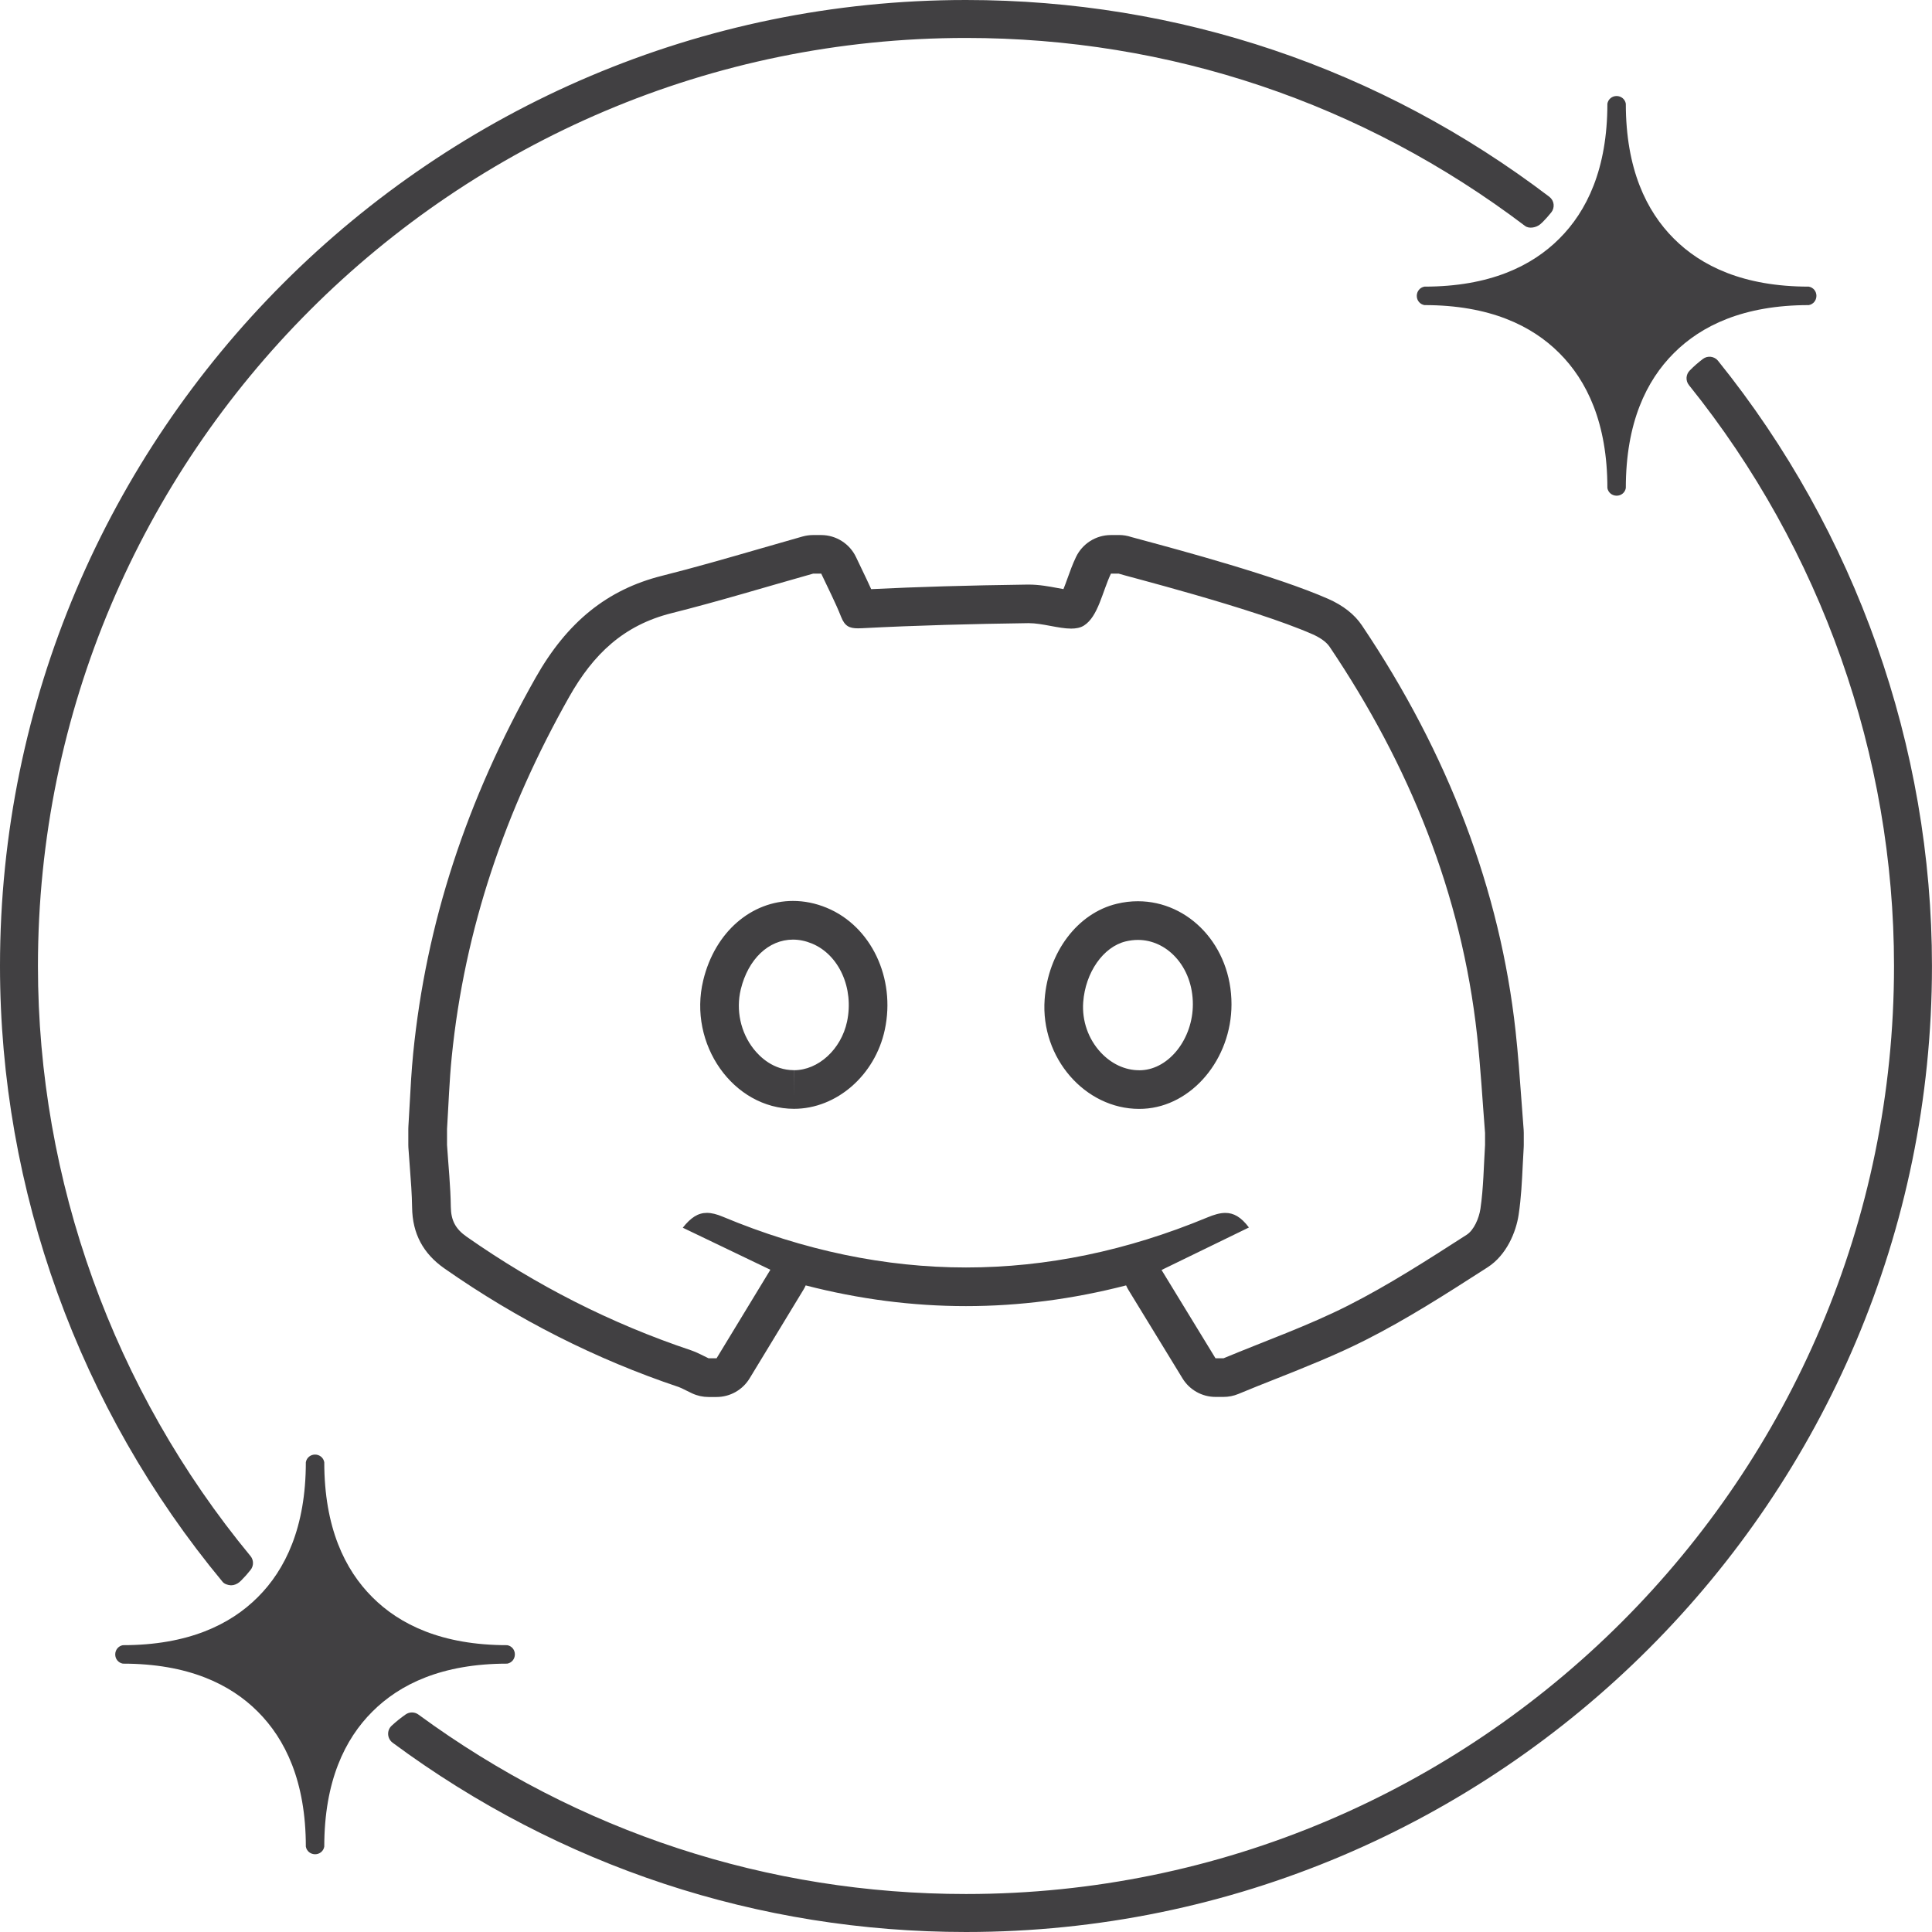 <?xml version="1.0" encoding="UTF-8"?><svg id="Layer_1" xmlns="http://www.w3.org/2000/svg" viewBox="0 0 500 500"><defs><style>.cls-1{fill:#414042;stroke-width:0px;}</style></defs><path class="cls-1" d="M468.11,74.18c-16.91,0-27.84-5.33-34.92-12.43-7.1-7.09-12.43-18.02-12.43-34.92-.21-1.16-1.19-1.97-2.38-1.98-1.19,0-2.18.81-2.39,1.98,0,16.91-5.33,27.84-12.43,34.92-7.09,7.1-18.02,12.43-34.92,12.43-1.16.21-1.97,1.19-1.98,2.39,0,1.19.81,2.18,1.98,2.39,16.91,0,27.84,5.33,34.92,12.43,7.1,7.09,12.43,18.02,12.43,34.92.21,1.16,1.19,1.97,2.39,1.98,1.19,0,2.18-.81,2.38-1.98,0-16.91,5.33-27.84,12.43-34.92,7.09-7.1,18.02-12.43,34.92-12.43,1.16-.21,1.97-1.19,1.98-2.39,0-1.19-.81-2.18-1.98-2.39Z"/><path class="cls-1" d="M131.27,425.77c-16.91,0-27.84-5.33-34.92-12.43-7.1-7.09-12.43-18.02-12.43-34.92-.21-1.16-1.19-1.97-2.38-1.98-1.19,0-2.18.81-2.39,1.98,0,16.91-5.33,27.84-12.43,34.92-7.09,7.1-18.02,12.43-34.92,12.43-1.16.21-1.97,1.19-1.98,2.39,0,1.19.81,2.18,1.98,2.39,16.91,0,27.84,5.33,34.92,12.43,7.1,7.09,12.43,18.02,12.43,34.92.21,1.16,1.19,1.97,2.39,1.98,1.19,0,2.18-.81,2.38-1.98,0-16.91,5.33-27.84,12.43-34.92,7.09-7.1,18.02-12.43,34.92-12.43,1.16-.21,1.97-1.19,1.98-2.39,0-1.19-.81-2.18-1.98-2.39Z"/><path class="cls-1" d="M444.64,93.38c-.97-1.2-2.72-1.41-3.94-.48-1.13.87-2.23,1.79-3.39,2.98-1.03,1.03-1.12,2.66-.21,3.79,34.22,42.51,53.07,95.9,53.07,150.32,0,132.44-107.74,240.18-240.18,240.18-51.27,0-100.26-16.06-141.7-46.44-.98-.72-2.3-.73-3.3-.04-1.29.9-2.51,1.88-3.65,2.94-.62.58-.94,1.4-.89,2.24.05.84.47,1.62,1.14,2.13,43.31,32.05,94.63,49,148.4,49,137.85,0,250-112.15,250-250,0-56.72-19.66-112.34-55.36-156.62Z"/><path class="cls-1" d="M250,9.82c52.62,0,102.64,16.82,144.68,48.65,1.05.81,2.91.43,3.93-.43.22-.19.44-.38.65-.59.78-.78,1.5-1.61,2.2-2.47.48-.6.7-1.36.61-2.13-.09-.76-.49-1.45-1.1-1.92C357.15,17.61,304.95,0,250,0,112.15,0,0,112.15,0,250c0,58.01,20.46,114.61,57.61,159.38.48.58,1.33.82,2.08.89.06,0,.12,0,.18,0,.71,0,1.51-.34,2.05-.79.06-.05.43-.39.49-.44.87-.87,1.69-1.79,2.45-2.76.83-1.05.82-2.54-.03-3.57-35.48-42.94-55.01-97.17-55.01-152.7C9.82,117.56,117.56,9.82,250,9.82Z"/><path class="cls-1" d="M289.57,148.47c.6.3,34.58,8.85,50.1,15.67,1.66.73,3.48,1.82,4.45,3.27,20.55,30.53,34.12,63.75,38.15,100.54.92,8.39,1.39,16.84,2.06,25.26v3.12c-.35,5.51-.4,11.08-1.2,16.52-.36,2.41-1.67,5.5-3.56,6.71-10.03,6.44-20.09,12.95-30.7,18.32-10.39,5.25-21.45,9.15-32.22,13.64h-2.08c-4.65-7.6-9.29-15.21-13.96-22.85,7.87-3.83,15.17-7.38,22.61-11-2.05-2.74-3.97-3.77-6.1-3.77-1.43,0-2.95.46-4.68,1.18-20.79,8.63-41.62,12.94-62.44,12.94s-41.99-4.38-62.93-13.13c-1.57-.66-2.91-1-4.13-1-2.3,0-4.16,1.22-6.24,3.84,7.67,3.68,14.91,7.15,22.67,10.88-4.67,7.69-9.3,15.3-13.92,22.91h-2.08c-1.5-.7-2.96-1.54-4.52-2.06-20.8-6.96-40.12-16.82-58.09-29.4-2.91-2.04-4.04-4.26-4.09-7.71-.07-5.34-.63-10.68-.98-16.02v-4.17c.39-6.19.59-12.41,1.21-18.58,3.33-33.29,13.95-64.1,30.4-93.23,6.26-11.08,14.09-18.54,26.45-21.65,12.32-3.09,24.48-6.81,36.7-10.25h2.08c1.74,3.73,3.65,7.4,5.16,11.22.94,2.38,2.12,2.94,4.36,2.94.33,0,.68-.01,1.06-.03,14.3-.75,28.62-1.11,42.94-1.31.06,0,.12,0,.18,0,3.54,0,7.69,1.41,10.98,1.41,1.26,0,2.4-.21,3.31-.79,3.69-2.32,4.77-8.79,6.99-13.44h2.08M205.49,286.96c11.01,0,20.99-8.69,23.5-20.48,2.85-13.37-3.55-26.79-15.03-31.54-2.92-1.21-5.87-1.78-8.73-1.78-10.64,0-20.17,7.89-23.23,20.53-4.01,16.55,7.77,33.25,23.48,33.27h.03M294.81,286.98c.38,0,.76,0,1.14-.03,12.49-.64,22.76-12.84,22.76-27.05,0-15.17-11.04-26.66-24.22-26.66-1.8,0-3.63.21-5.48.66-10.16,2.44-17.78,12.56-18.66,24.77-1.08,15.11,10.47,28.31,24.46,28.31M289.57,138.47h-2.08c-3.86,0-7.37,2.22-9.03,5.7-.89,1.86-1.58,3.79-2.19,5.49-.3.83-.68,1.9-1.05,2.8-.5-.09-1.01-.18-1.48-.27-2.25-.42-4.8-.9-7.53-.9h-.32c-15.5.21-28.44.59-40.43,1.18-.77-1.72-1.57-3.37-2.35-5-.52-1.07-1.03-2.14-1.54-3.22-1.64-3.52-5.18-5.78-9.06-5.78h-2.08c-.92,0-1.83.13-2.71.37-3.76,1.06-7.56,2.16-11.23,3.22-8.26,2.39-16.8,4.85-25.19,6.96-14.15,3.55-24.55,11.95-32.72,26.43-17.94,31.76-28.29,63.54-31.65,97.15-.44,4.46-.68,8.89-.91,13.17-.1,1.92-.2,3.85-.33,5.77-.01.21-.02.42-.02.63v4.17c0,.22,0,.44.02.66.11,1.63.23,3.26.36,4.88.29,3.69.55,7.18.6,10.62.09,6.74,2.83,11.9,8.36,15.77,18.89,13.22,39.3,23.54,60.65,30.69.4.13,1.12.49,1.81.84.56.28,1.12.56,1.69.82,1.32.61,2.75.92,4.2.92h2.08c3.49,0,6.73-1.82,8.55-4.81l6.12-10.07,7.8-12.85c.23-.37.43-.76.6-1.15,13.82,3.57,27.7,5.36,41.48,5.36s27.64-1.8,41.44-5.36c.18.42.4.83.64,1.23l7.1,11.61,6.87,11.24c1.82,2.97,5.05,4.78,8.53,4.78h2.08c1.32,0,2.63-.26,3.85-.77,3.21-1.34,6.53-2.66,9.75-3.93,7.63-3.03,15.51-6.16,23.13-10.01,10.64-5.38,20.67-11.81,30.37-18.04l1.23-.79c4.91-3.15,7.38-9.12,8.05-13.66.65-4.37.85-8.61,1.05-12.72.08-1.6.15-3.11.25-4.63.01-.21.02-.43.02-.64v-3.12c0-.27-.01-.53-.03-.8-.21-2.63-.4-5.26-.59-7.89-.42-5.77-.85-11.73-1.5-17.66-3.99-36.4-17.38-71.74-39.79-105.04-1.91-2.83-4.84-5.13-8.72-6.84-13.31-5.86-38.54-12.65-48.04-15.21-1.21-.33-2.45-.66-2.91-.79-1.02-.34-2.09-.52-3.18-.52h0ZM205.47,286.96v-10c-5.32,0-8.82-3.44-10.43-5.49-3.38-4.3-4.62-10.07-3.33-15.42,1.9-7.83,7.2-12.88,13.51-12.88,1.62,0,3.27.34,4.92,1.02,7.01,2.9,10.91,11.58,9.07,20.21-1.53,7.16-7.42,12.57-13.72,12.57l-.03,10h0ZM294.81,276.98c-3.64,0-7.17-1.64-9.94-4.61-3.23-3.47-4.88-8.2-4.54-12.98.56-7.73,5.19-14.36,11.02-15.76,1.05-.25,2.11-.38,3.14-.38,3.62,0,7.07,1.57,9.71,4.43,2.91,3.15,4.51,7.49,4.51,12.23,0,8.88-6.08,16.69-13.27,17.06-.21.01-.42.02-.63.02h0Z"/></svg>